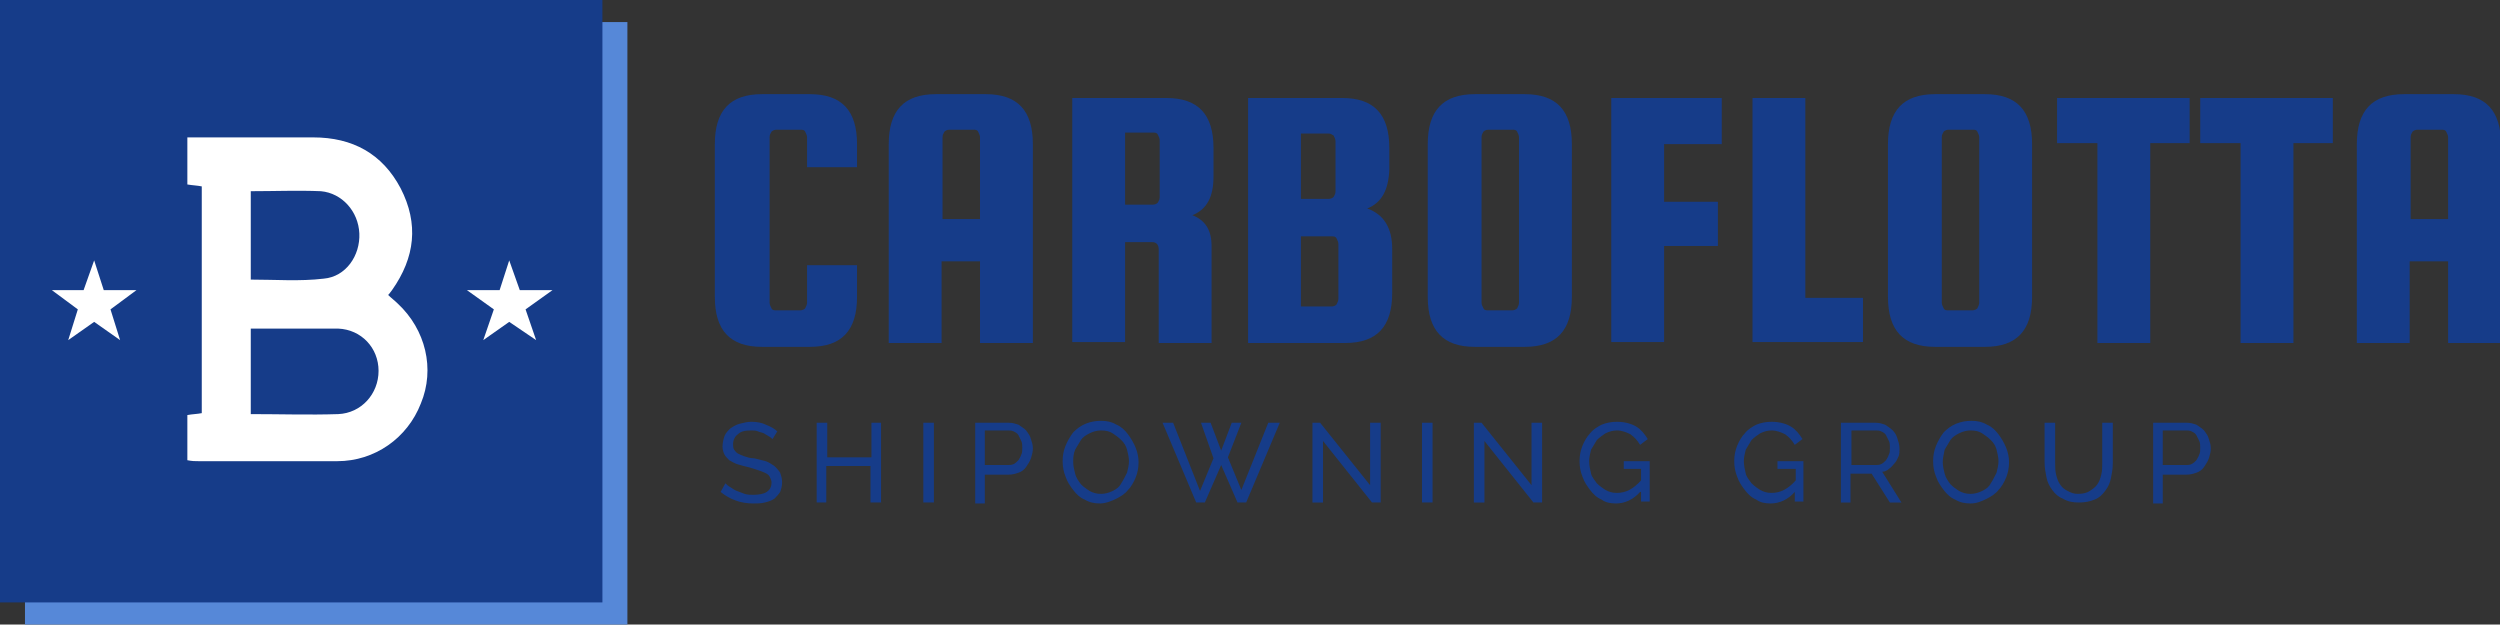 <?xml version="1.0" encoding="utf-8"?>
<!-- Generator: Adobe Illustrator 23.0.2, SVG Export Plug-In . SVG Version: 6.00 Build 0)  -->
<svg version="1.1" id="Livello_1" xmlns="http://www.w3.org/2000/svg" xmlns:xlink="http://www.w3.org/1999/xlink" x="0px" y="0px"
	 viewBox="0 0 260.2 65" style="enable-background:new 0 0 260.2 65;" xml:space="preserve">
<rect x="0" y="0" width="260.2" height="65" fill="#333333" stroke="none"/>
<style type="text/css">
	.st0{fill:#5688D8;}
	.st1{fill:#163C89;}
	.st2{fill:#FFFFFF;}
</style>
<g>
	<rect x="2.6" y="2.3" class="st0" width="62.7" height="62.7"/>
	<g>
		<path class="st1" d="M84,31.5v-3.9h5.2v3.3c0,3.5-1.6,5.2-4.9,5.2h-5c-3.3,0-4.9-1.7-4.9-5.2V15c0-3.5,1.6-5.2,4.9-5.2h5
			c3.3,0,4.9,1.7,4.9,5.2v2.4H84v-3.1c0-0.2-0.1-0.4-0.2-0.6c-0.1-0.2-0.3-0.2-0.5-0.2h-2.5c-0.2,0-0.4,0.1-0.5,0.2
			c-0.1,0.2-0.2,0.3-0.2,0.6v17.2c0,0.2,0.1,0.4,0.2,0.6c0.1,0.2,0.3,0.2,0.5,0.2h2.5c0.2,0,0.4-0.1,0.5-0.2
			C83.9,31.9,84,31.7,84,31.5z"/>
		<path class="st1" d="M102.6,9.8c3.3,0,4.9,1.7,4.9,5.2v20.7H102v-8.5h-4v8.5h-5.5V15c0-3.5,1.6-5.2,4.9-5.2H102.6z M98,22.8h4
			v-8.5c0-0.2-0.1-0.4-0.2-0.6c-0.1-0.2-0.3-0.2-0.5-0.2h-2.5c-0.2,0-0.4,0.1-0.5,0.2c-0.1,0.2-0.2,0.3-0.2,0.6V22.8z"/>
		<path class="st1" d="M117.1,25.2v10.4h-5.5V10.2h9.8c3.3,0,4.9,1.7,4.9,5.2v3c0,2.1-0.7,3.4-2.2,4c1.3,0.5,2,1.5,2,3.2v10.1h-5.5
			V26c0-0.5-0.2-0.8-0.7-0.8H117.1z M117.1,13.9v7.4h2.9c0.2,0,0.4-0.1,0.5-0.2c0.1-0.2,0.2-0.3,0.2-0.6v-5.9c0-0.2-0.1-0.4-0.2-0.6
			c-0.1-0.2-0.3-0.2-0.5-0.2H117.1z"/>
		<path class="st1" d="M142.3,21.7c1.7,0.6,2.6,2,2.6,4.2v4.6c0,3.5-1.6,5.2-4.9,5.2h-10.1V10.2h9.8c3.3,0,4.9,1.7,4.9,5.2v2.3
			C144.5,19.8,143.8,21.1,142.3,21.7z M138.3,13.9h-2.9v6.8h2.9c0.2,0,0.4-0.1,0.5-0.2c0.1-0.2,0.2-0.3,0.2-0.6v-5.2
			c0-0.2-0.1-0.4-0.2-0.6C138.6,14,138.5,13.9,138.3,13.9z M139.3,31.1v-5.7c0-0.2-0.1-0.4-0.2-0.6c-0.1-0.2-0.3-0.2-0.5-0.2h-3.2
			v7.3h3.2c0.2,0,0.4-0.1,0.5-0.2C139.2,31.5,139.3,31.3,139.3,31.1z"/>
		<path class="st1" d="M163.6,15v15.9c0,3.5-1.6,5.2-4.9,5.2h-5.2c-3.3,0-4.9-1.7-4.9-5.2V15c0-3.5,1.6-5.2,4.9-5.2h5.2
			C162,9.8,163.6,11.5,163.6,15z M158.1,31.5V14.3c0-0.2-0.1-0.4-0.2-0.6c-0.1-0.2-0.3-0.2-0.5-0.2h-2.5c-0.2,0-0.4,0.1-0.5,0.2
			c-0.1,0.2-0.2,0.3-0.2,0.6v17.2c0,0.2,0.1,0.4,0.2,0.6c0.1,0.2,0.3,0.2,0.5,0.2h2.5c0.2,0,0.4-0.1,0.5-0.2
			C158,31.9,158.1,31.7,158.1,31.5z"/>
		<path class="st1" d="M173.2,25.6v10h-5.5V10.2h11.5v4.8h-6V21h5.6v4.6H173.2z"/>
		<path class="st1" d="M187.9,31h6v4.6h-11.5V10.2h5.5V31z"/>
		<path class="st1" d="M211.5,15v15.9c0,3.5-1.6,5.2-4.9,5.2h-5.2c-3.3,0-4.9-1.7-4.9-5.2V15c0-3.5,1.6-5.2,4.9-5.2h5.2
			C209.9,9.8,211.5,11.5,211.5,15z M206,31.5V14.3c0-0.2-0.1-0.4-0.2-0.6c-0.1-0.2-0.3-0.2-0.5-0.2h-2.5c-0.2,0-0.4,0.1-0.5,0.2
			c-0.1,0.2-0.2,0.3-0.2,0.6v17.2c0,0.2,0.1,0.4,0.2,0.6c0.1,0.2,0.3,0.2,0.5,0.2h2.5c0.2,0,0.4-0.1,0.5-0.2
			C205.9,31.9,206,31.7,206,31.5z"/>
		<path class="st1" d="M214.1,14.9v-4.7h13.8v4.7h-4.1v20.8h-5.5V14.9H214.1z"/>
		<path class="st1" d="M229,14.9v-4.7h13.8v4.7h-4.1v20.8h-5.5V14.9H229z"/>
		<path class="st1" d="M255.4,9.8c3.3,0,4.9,1.7,4.9,5.2v20.7h-5.5v-8.5h-4v8.5h-5.5V15c0-3.5,1.6-5.2,4.9-5.2H255.4z M250.8,22.8h4
			v-8.5c0-0.2-0.1-0.4-0.2-0.6c-0.1-0.2-0.3-0.2-0.5-0.2h-2.5c-0.2,0-0.4,0.1-0.5,0.2c-0.1,0.2-0.2,0.3-0.2,0.6V22.8z"/>
	</g>
	<g>
		<path class="st1" d="M80.4,45.7c-0.1-0.1-0.2-0.2-0.4-0.3c-0.2-0.1-0.3-0.2-0.5-0.3c-0.2-0.1-0.4-0.1-0.6-0.2
			c-0.2-0.1-0.5-0.1-0.7-0.1c-0.7,0-1.1,0.1-1.4,0.4c-0.3,0.2-0.5,0.6-0.5,1c0,0.2,0,0.4,0.1,0.6c0.1,0.1,0.2,0.3,0.4,0.4
			c0.2,0.1,0.4,0.2,0.7,0.3c0.3,0.1,0.6,0.2,1,0.2c0.4,0.1,0.8,0.2,1.2,0.3c0.3,0.1,0.6,0.3,0.9,0.5c0.2,0.2,0.4,0.4,0.6,0.7
			c0.1,0.3,0.2,0.6,0.2,1c0,0.4-0.1,0.7-0.2,1c-0.2,0.3-0.4,0.5-0.6,0.7c-0.3,0.2-0.6,0.3-1,0.4c-0.4,0.1-0.8,0.1-1.2,0.1
			c-0.6,0-1.3-0.1-1.8-0.3c-0.6-0.2-1.1-0.5-1.6-0.9l0.5-0.9c0.1,0.1,0.3,0.3,0.5,0.4c0.2,0.1,0.4,0.3,0.7,0.4
			c0.3,0.1,0.5,0.2,0.8,0.3c0.3,0.1,0.6,0.1,0.9,0.1c0.6,0,1.1-0.1,1.4-0.3c0.3-0.2,0.5-0.5,0.5-1c0-0.2-0.1-0.4-0.2-0.6
			c-0.1-0.2-0.3-0.3-0.5-0.4c-0.2-0.1-0.5-0.2-0.8-0.3c-0.3-0.1-0.6-0.2-1-0.3c-0.4-0.1-0.8-0.2-1.1-0.3c-0.3-0.1-0.6-0.3-0.8-0.4
			c-0.2-0.2-0.4-0.4-0.5-0.6c-0.1-0.2-0.2-0.5-0.2-0.8c0-0.4,0.1-0.8,0.2-1.1c0.1-0.3,0.4-0.6,0.6-0.8c0.3-0.2,0.6-0.4,1-0.5
			c0.4-0.1,0.8-0.2,1.2-0.2c0.6,0,1.1,0.1,1.5,0.3c0.5,0.2,0.9,0.4,1.2,0.7L80.4,45.7z"/>
		<path class="st1" d="M91.7,44v8.3h-1.1v-3.8h-4.6v3.8H85V44h1.1v3.6h4.6V44H91.7z"/>
		<path class="st1" d="M96.1,52.3V44h1.1v8.3H96.1z"/>
		<path class="st1" d="M101.5,52.3V44h3.5c0.4,0,0.7,0.1,1,0.2c0.3,0.2,0.6,0.4,0.8,0.6c0.2,0.3,0.4,0.5,0.5,0.9
			c0.1,0.3,0.2,0.6,0.2,1c0,0.3-0.1,0.7-0.2,1c-0.1,0.3-0.3,0.6-0.5,0.9c-0.2,0.3-0.5,0.5-0.8,0.6c-0.3,0.1-0.6,0.2-1,0.2h-2.5v3
			H101.5z M102.5,48.4h2.4c0.2,0,0.4,0,0.6-0.1c0.2-0.1,0.3-0.2,0.5-0.4c0.1-0.2,0.2-0.3,0.3-0.6c0.1-0.2,0.1-0.4,0.1-0.7
			c0-0.2,0-0.5-0.1-0.7c-0.1-0.2-0.2-0.4-0.3-0.6c-0.1-0.2-0.3-0.3-0.5-0.4c-0.2-0.1-0.4-0.1-0.6-0.1h-2.4V48.4z"/>
		<path class="st1" d="M114.5,52.4c-0.6,0-1.1-0.1-1.6-0.4c-0.5-0.2-0.9-0.6-1.2-1c-0.3-0.4-0.6-0.8-0.8-1.4c-0.2-0.5-0.3-1-0.3-1.6
			c0-0.6,0.1-1.1,0.3-1.6c0.2-0.5,0.5-1,0.8-1.4c0.4-0.4,0.8-0.7,1.3-0.9c0.5-0.2,1-0.3,1.6-0.3c0.6,0,1.1,0.1,1.6,0.4
			c0.5,0.2,0.9,0.6,1.2,1c0.3,0.4,0.6,0.9,0.8,1.4c0.2,0.5,0.3,1,0.3,1.5c0,0.6-0.1,1.1-0.3,1.6c-0.2,0.5-0.5,1-0.8,1.3
			c-0.3,0.4-0.8,0.7-1.2,0.9S115.1,52.4,114.5,52.4z M111.7,48.1c0,0.4,0.1,0.8,0.2,1.2c0.1,0.4,0.3,0.7,0.6,1.1
			c0.3,0.3,0.6,0.5,0.9,0.7c0.4,0.2,0.7,0.3,1.2,0.3c0.4,0,0.8-0.1,1.2-0.3c0.4-0.2,0.7-0.4,0.9-0.8c0.2-0.3,0.4-0.7,0.6-1.1
			c0.1-0.4,0.2-0.8,0.2-1.2c0-0.4-0.1-0.8-0.2-1.2c-0.1-0.4-0.3-0.7-0.6-1s-0.6-0.5-0.9-0.7c-0.3-0.2-0.7-0.3-1.2-0.3
			c-0.4,0-0.8,0.1-1.2,0.3c-0.4,0.2-0.7,0.4-0.9,0.7c-0.2,0.3-0.4,0.7-0.6,1C111.7,47.3,111.7,47.7,111.7,48.1z"/>
		<path class="st1" d="M125,44h1l1.1,2.9l1.1-2.9h1l-1.4,3.6l1.4,3.4L132,44h1.2l-3.5,8.3h-0.9l-1.7-3.9l-1.7,3.9h-0.9l-3.5-8.3h1.1
			l2.8,7.1l1.4-3.4L125,44z"/>
		<path class="st1" d="M137.7,45.9v6.4h-1.1V44h0.8l5.2,6.5V44h1.1v8.3h-0.9L137.7,45.9z"/>
		<path class="st1" d="M148,52.3V44h1.1v8.3H148z"/>
		<path class="st1" d="M154.5,45.9v6.4h-1.1V44h0.8l5.2,6.5V44h1.1v8.3h-0.9L154.5,45.9z"/>
		<path class="st1" d="M170.7,51.2c-0.7,0.8-1.6,1.2-2.5,1.2c-0.6,0-1.1-0.1-1.5-0.4c-0.5-0.2-0.9-0.6-1.2-1
			c-0.3-0.4-0.6-0.8-0.8-1.4c-0.2-0.5-0.3-1-0.3-1.6c0-0.6,0.1-1.1,0.3-1.6s0.5-1,0.8-1.3c0.3-0.4,0.8-0.7,1.2-0.9
			c0.5-0.2,1-0.3,1.6-0.3c0.8,0,1.5,0.2,2,0.5c0.5,0.3,0.9,0.8,1.2,1.3l-0.8,0.6c-0.3-0.5-0.6-0.8-1-1.1c-0.4-0.2-0.9-0.4-1.4-0.4
			c-0.4,0-0.8,0.1-1.2,0.3c-0.3,0.2-0.6,0.4-0.9,0.7c-0.2,0.3-0.4,0.7-0.6,1c-0.1,0.4-0.2,0.8-0.2,1.2c0,0.4,0.1,0.9,0.2,1.3
			c0.1,0.4,0.4,0.7,0.6,1c0.3,0.3,0.6,0.5,0.9,0.7c0.4,0.2,0.7,0.3,1.2,0.3c0.9,0,1.7-0.4,2.5-1.3v-1.2h-1.8v-0.8h2.7v4.2h-0.9V51.2
			z"/>
		<path class="st1" d="M186.8,51.2c-0.7,0.8-1.6,1.2-2.5,1.2c-0.6,0-1.1-0.1-1.5-0.4c-0.5-0.2-0.9-0.6-1.2-1
			c-0.3-0.4-0.6-0.8-0.8-1.4c-0.2-0.5-0.3-1-0.3-1.6c0-0.6,0.1-1.1,0.3-1.6s0.5-1,0.8-1.3c0.3-0.4,0.8-0.7,1.2-0.9
			c0.5-0.2,1-0.3,1.6-0.3c0.8,0,1.5,0.2,2,0.5c0.5,0.3,0.9,0.8,1.2,1.3l-0.8,0.6c-0.3-0.5-0.6-0.8-1-1.1c-0.4-0.2-0.9-0.4-1.4-0.4
			c-0.4,0-0.8,0.1-1.2,0.3c-0.3,0.2-0.6,0.4-0.9,0.7c-0.2,0.3-0.4,0.7-0.6,1c-0.1,0.4-0.2,0.8-0.2,1.2c0,0.4,0.1,0.9,0.2,1.3
			c0.1,0.4,0.4,0.7,0.6,1c0.3,0.3,0.6,0.5,0.9,0.7c0.4,0.2,0.7,0.3,1.2,0.3c0.9,0,1.7-0.4,2.5-1.3v-1.2H185v-0.8h2.7v4.2h-0.9V51.2z
			"/>
		<path class="st1" d="M191.6,52.3V44h3.6c0.4,0,0.7,0.1,1,0.2c0.3,0.2,0.6,0.4,0.8,0.6s0.4,0.5,0.5,0.9c0.1,0.3,0.2,0.6,0.2,1
			c0,0.3,0,0.6-0.1,0.8s-0.2,0.5-0.4,0.7c-0.2,0.2-0.3,0.4-0.6,0.6c-0.2,0.2-0.5,0.3-0.7,0.3l2,3.2h-1.2l-1.9-3h-2.2v3H191.6z
			 M192.7,48.4h2.5c0.2,0,0.4,0,0.6-0.1c0.2-0.1,0.3-0.2,0.5-0.4c0.1-0.2,0.2-0.3,0.3-0.6c0.1-0.2,0.1-0.4,0.1-0.7
			c0-0.2,0-0.5-0.1-0.7c-0.1-0.2-0.2-0.4-0.3-0.6c-0.1-0.2-0.3-0.3-0.5-0.4c-0.2-0.1-0.4-0.1-0.6-0.1h-2.5V48.4z"/>
		<path class="st1" d="M205.1,52.4c-0.6,0-1.1-0.1-1.6-0.4c-0.5-0.2-0.9-0.6-1.2-1c-0.3-0.4-0.6-0.8-0.8-1.4c-0.2-0.5-0.3-1-0.3-1.6
			c0-0.6,0.1-1.1,0.3-1.6c0.2-0.5,0.5-1,0.8-1.4c0.4-0.4,0.8-0.7,1.3-0.9c0.5-0.2,1-0.3,1.6-0.3c0.6,0,1.1,0.1,1.6,0.4
			c0.5,0.2,0.9,0.6,1.2,1c0.3,0.4,0.6,0.9,0.8,1.4c0.2,0.5,0.3,1,0.3,1.5c0,0.6-0.1,1.1-0.3,1.6s-0.5,1-0.8,1.3
			c-0.3,0.4-0.8,0.7-1.2,0.9C206.2,52.2,205.7,52.4,205.1,52.4z M202.2,48.1c0,0.4,0.1,0.8,0.2,1.2c0.1,0.4,0.3,0.7,0.6,1.1
			c0.3,0.3,0.6,0.5,0.9,0.7c0.4,0.2,0.7,0.3,1.2,0.3c0.4,0,0.8-0.1,1.2-0.3s0.7-0.4,0.9-0.8c0.2-0.3,0.4-0.7,0.6-1.1
			c0.1-0.4,0.2-0.8,0.2-1.2c0-0.4-0.1-0.8-0.2-1.2c-0.1-0.4-0.3-0.7-0.6-1c-0.3-0.3-0.6-0.5-0.9-0.7c-0.3-0.2-0.7-0.3-1.2-0.3
			c-0.4,0-0.8,0.1-1.2,0.3c-0.4,0.2-0.7,0.4-0.9,0.7c-0.2,0.3-0.4,0.7-0.6,1C202.3,47.3,202.2,47.7,202.2,48.1z"/>
		<path class="st1" d="M216.3,51.4c0.5,0,0.9-0.1,1.2-0.3c0.3-0.2,0.6-0.4,0.8-0.7c0.2-0.3,0.3-0.6,0.4-1c0.1-0.4,0.1-0.8,0.1-1.2
			V44h1.1v4.2c0,0.6-0.1,1.1-0.2,1.6s-0.3,0.9-0.6,1.3c-0.3,0.4-0.6,0.7-1.1,0.9c-0.5,0.2-1,0.3-1.6,0.3c-0.7,0-1.2-0.1-1.7-0.4
			c-0.5-0.2-0.8-0.5-1.1-0.9c-0.3-0.4-0.5-0.8-0.6-1.3c-0.1-0.5-0.2-1-0.2-1.6V44h1.1v4.2c0,0.4,0,0.8,0.1,1.2
			c0.1,0.4,0.2,0.7,0.4,1c0.2,0.3,0.4,0.5,0.8,0.7S215.8,51.4,216.3,51.4z"/>
		<path class="st1" d="M224.1,52.3V44h3.5c0.4,0,0.7,0.1,1,0.2c0.3,0.2,0.6,0.4,0.8,0.6c0.2,0.3,0.4,0.5,0.5,0.9
			c0.1,0.3,0.2,0.6,0.2,1c0,0.3-0.1,0.7-0.2,1c-0.1,0.3-0.3,0.6-0.5,0.9c-0.2,0.3-0.5,0.5-0.8,0.6s-0.6,0.2-1,0.2h-2.5v3H224.1z
			 M225.1,48.4h2.4c0.2,0,0.4,0,0.6-0.1c0.2-0.1,0.3-0.2,0.5-0.4c0.1-0.2,0.2-0.3,0.3-0.6c0.1-0.2,0.1-0.4,0.1-0.7
			c0-0.2,0-0.5-0.1-0.7c-0.1-0.2-0.2-0.4-0.3-0.6c-0.1-0.2-0.3-0.3-0.5-0.4c-0.2-0.1-0.4-0.1-0.6-0.1h-2.4V48.4z"/>
	</g>
	<rect x="0" y="0" class="st1" width="62.7" height="62.7"/>
	<path class="st2" d="M19.5,43.2c0.5-0.1,1-0.1,1.5-0.2c0-7.9,0-15.7,0-23.6c-0.5-0.1-0.9-0.1-1.5-0.2c0-1.6,0-3.2,0-4.9
		c1.4,0,2.7,0,4.1,0c3,0,6,0,9,0c4.1,0,7.2,1.7,9.1,5.3c1.9,3.7,1.5,7.2-0.9,10.6c-0.1,0.1-0.2,0.3-0.4,0.5c0.3,0.3,0.7,0.6,1,0.9
		c2.9,2.7,3.9,6.8,2.4,10.4c-1.4,3.6-4.8,6-8.7,6c-4.8,0-9.6,0-14.4,0c-0.4,0-0.7,0-1.2-0.1C19.5,46.5,19.5,44.9,19.5,43.2z
		 M26.1,34.2c0,3,0,5.9,0,8.9c3.1,0,6.1,0.1,9.1,0c2.4-0.1,4.2-2.1,4.2-4.5c0-2.4-1.8-4.3-4.2-4.4C32.2,34.2,29.2,34.2,26.1,34.2z
		 M26.1,19.9c0,3.2,0,6.2,0,9.2c2.6,0,5.1,0.2,7.6-0.1c2.3-0.2,3.8-2.4,3.7-4.7c-0.1-2.3-1.8-4.2-4-4.4C31,19.8,28.6,19.9,26.1,19.9
		z"/>
	<polygon class="st2" points="5.4,30.2 8.7,30.2 9.8,27.1 10.8,30.2 14.2,30.2 11.5,32.2 12.5,35.4 9.8,33.5 7.1,35.4 8.1,32.2 	"/>
	<polygon class="st2" points="48.6,30.2 52,30.2 53,27.1 54.1,30.2 57.5,30.2 54.7,32.2 55.8,35.4 53,33.5 50.3,35.4 51.4,32.2 	"/>
</g>
</svg>

